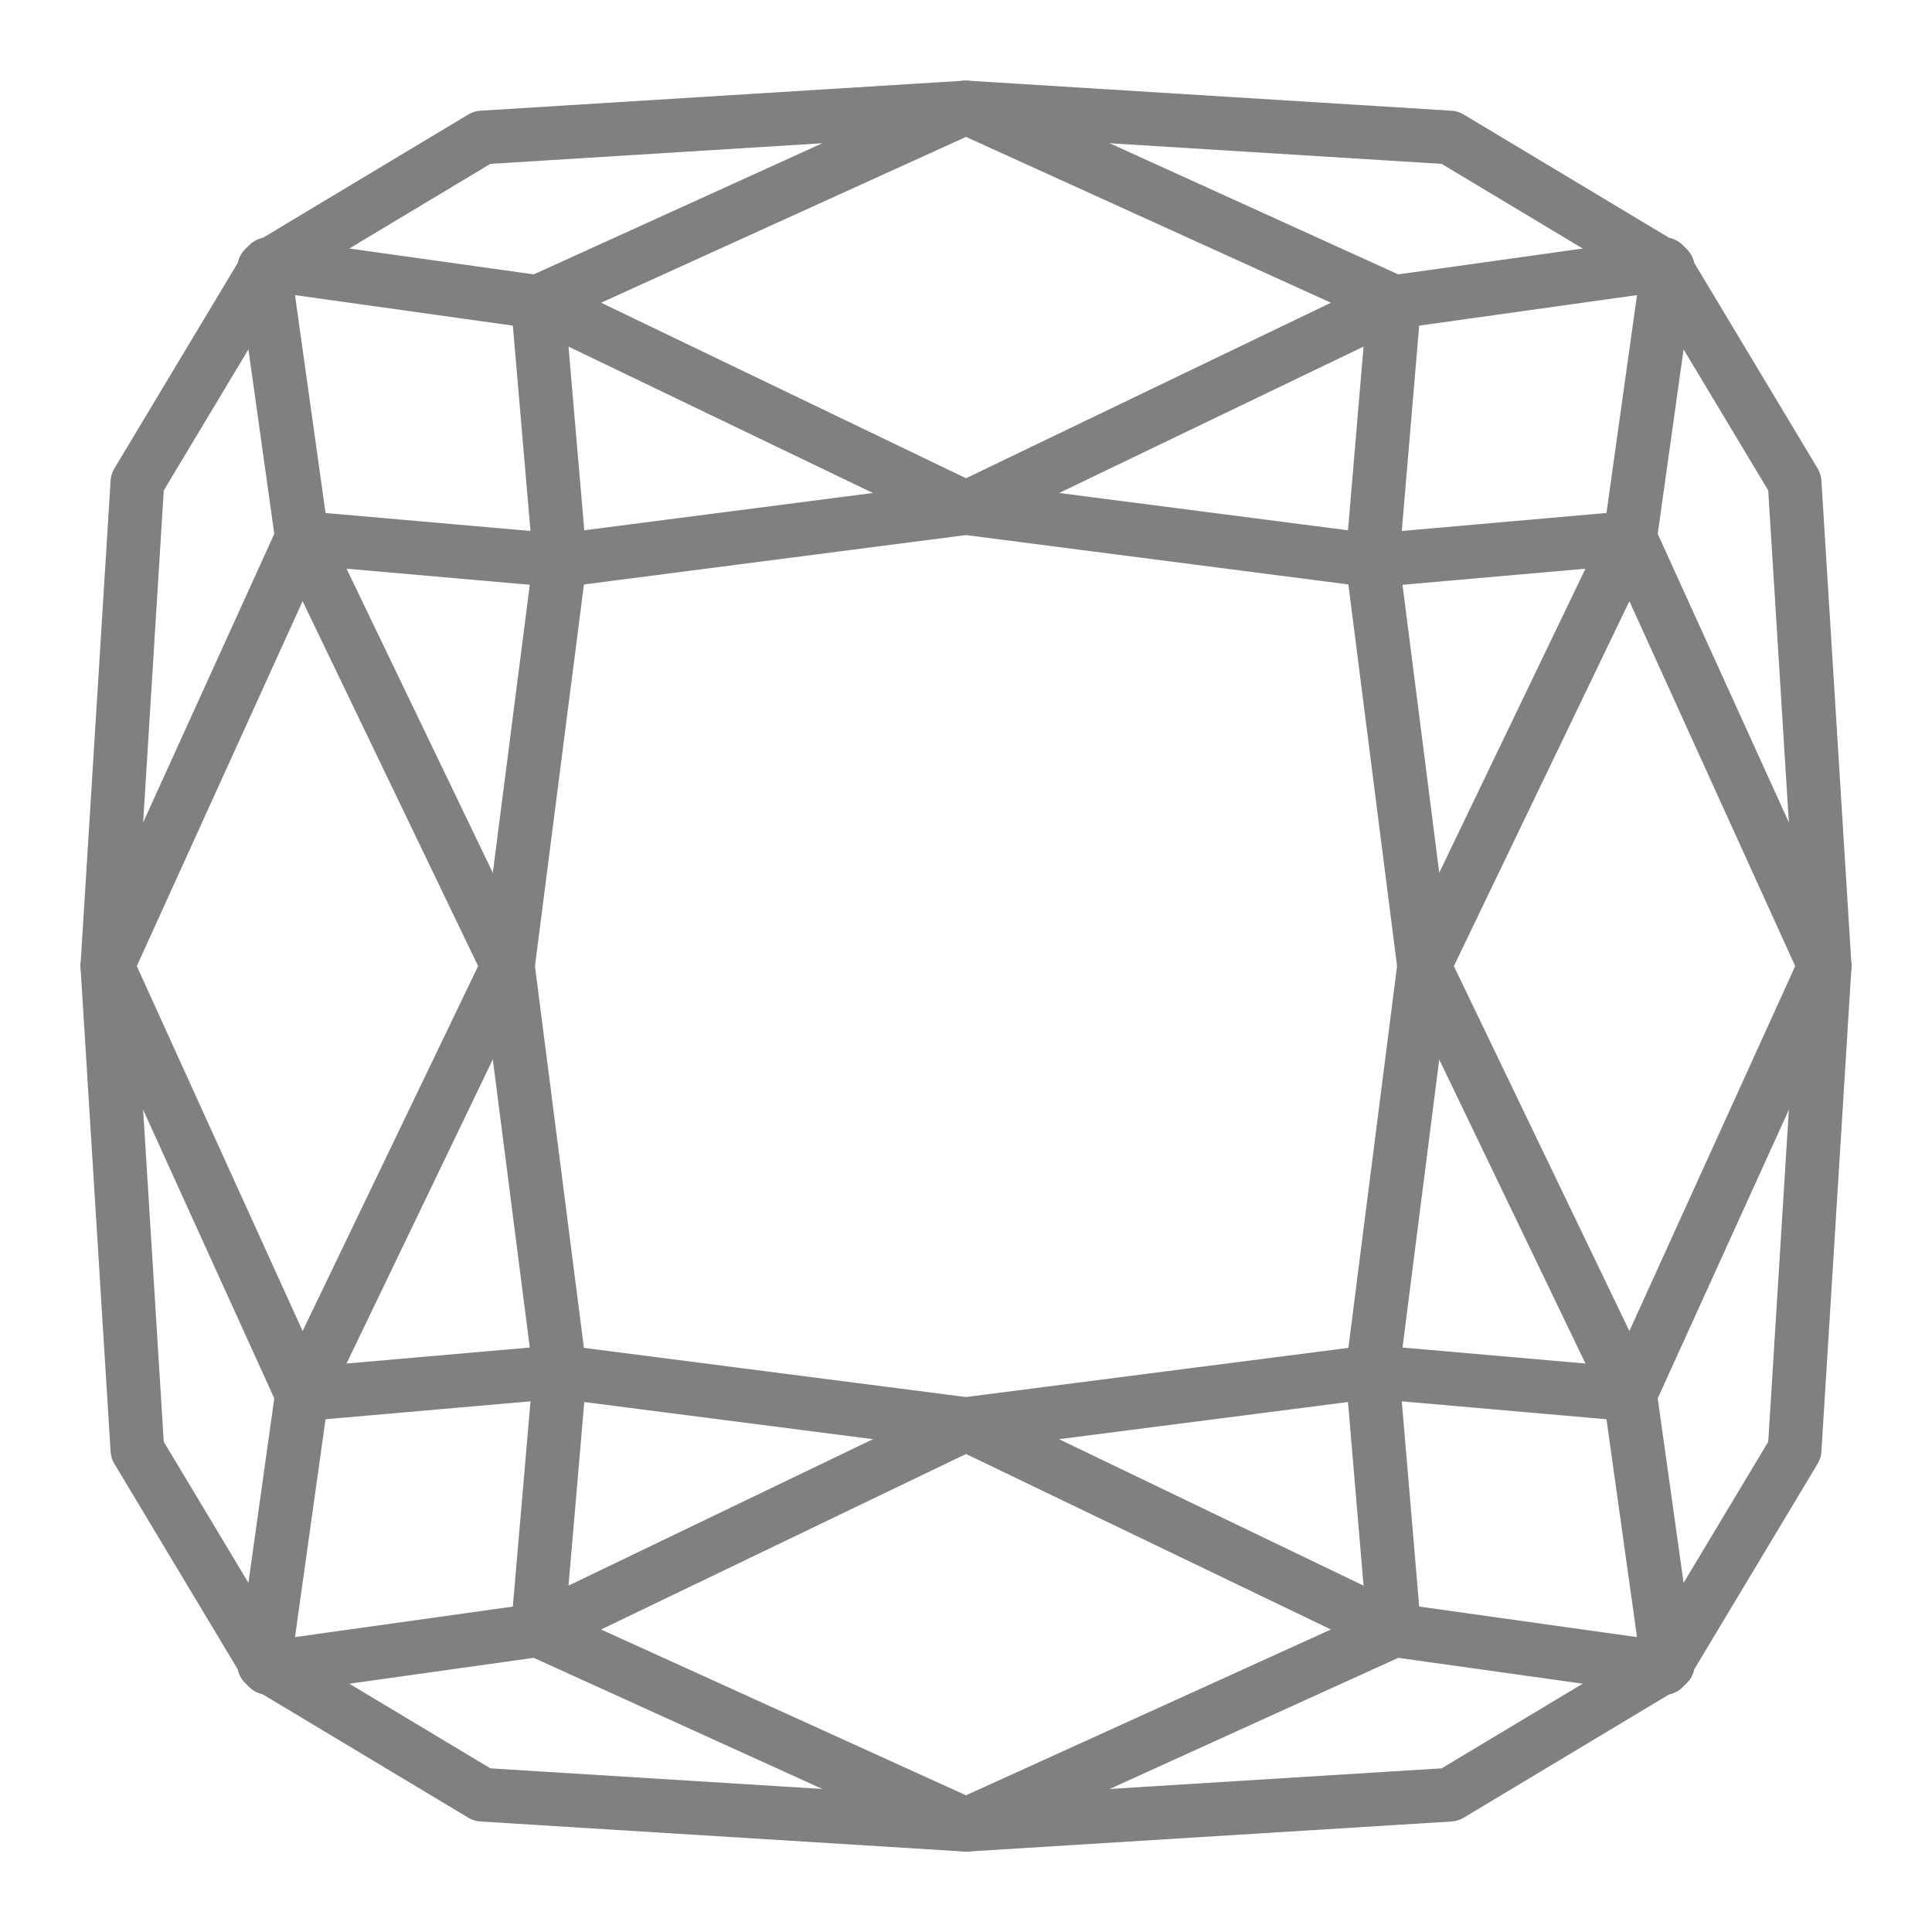 <svg width="18" height="18" viewBox="0 0 18 18" fill="none" xmlns="http://www.w3.org/2000/svg">
<path d="M2.499 2.462L1.28 4.493L1 9.001L1.28 13.509L2.499 15.54L2.461 15.502L4.492 16.721L9 17.001L13.508 16.721L15.539 15.502L15.501 15.54L16.72 13.509L17 9.001L16.72 4.493L15.501 2.462L15.539 2.5L13.508 1.281L9 1.001L4.492 1.281L2.461 2.5L2.499 2.462Z" stroke="#808080" stroke-width="0.5" stroke-linecap="round" stroke-linejoin="round"/>
<path d="M2.499 2.462L5.01 2.814L9 1.001L12.99 2.814L15.501 2.462L12.99 2.814L9 4.733L5.01 2.814L5.217 5.222L4.732 9.001" stroke="#808080" stroke-width="0.5" stroke-linecap="round" stroke-linejoin="round"/>
<path d="M2.499 15.54L5.01 15.188L9 17.001L12.99 15.188L15.501 15.54L12.99 15.188L9 13.269L5.01 15.188L5.217 12.782L4.732 9.001" stroke="#808080" stroke-width="0.5" stroke-linecap="round" stroke-linejoin="round"/>
<path d="M2.813 12.991L4.732 9.001L2.813 5.011L2.461 2.5L2.813 5.011L1 9.001L2.813 12.991ZM2.813 12.991L2.461 15.502" stroke="#808080" stroke-width="0.5" stroke-linecap="round" stroke-linejoin="round"/>
<path d="M15.187 12.991L13.268 9.001L15.187 5.011L15.539 2.5L15.187 5.011L17 9.001L15.187 12.991ZM15.187 12.991L15.539 15.502" stroke="#808080" stroke-width="0.5" stroke-linecap="round" stroke-linejoin="round"/>
<path d="M2.812 5.011L5.217 5.222L9 4.733L12.786 5.222L15.187 5.011" stroke="#808080" stroke-width="0.5" stroke-linecap="round" stroke-linejoin="round"/>
<path d="M12.99 2.813L12.786 5.222L13.268 9.001" stroke="#808080" stroke-width="0.5" stroke-linecap="round" stroke-linejoin="round"/>
<path d="M2.812 12.991L5.217 12.781L9 13.268L12.786 12.781L15.187 12.991" stroke="#808080" stroke-width="0.5" stroke-linecap="round" stroke-linejoin="round"/>
<path d="M12.99 15.188L12.786 12.782L13.268 9.001" stroke="#808080" stroke-width="0.5" stroke-linecap="round" stroke-linejoin="round"/>
</svg>
